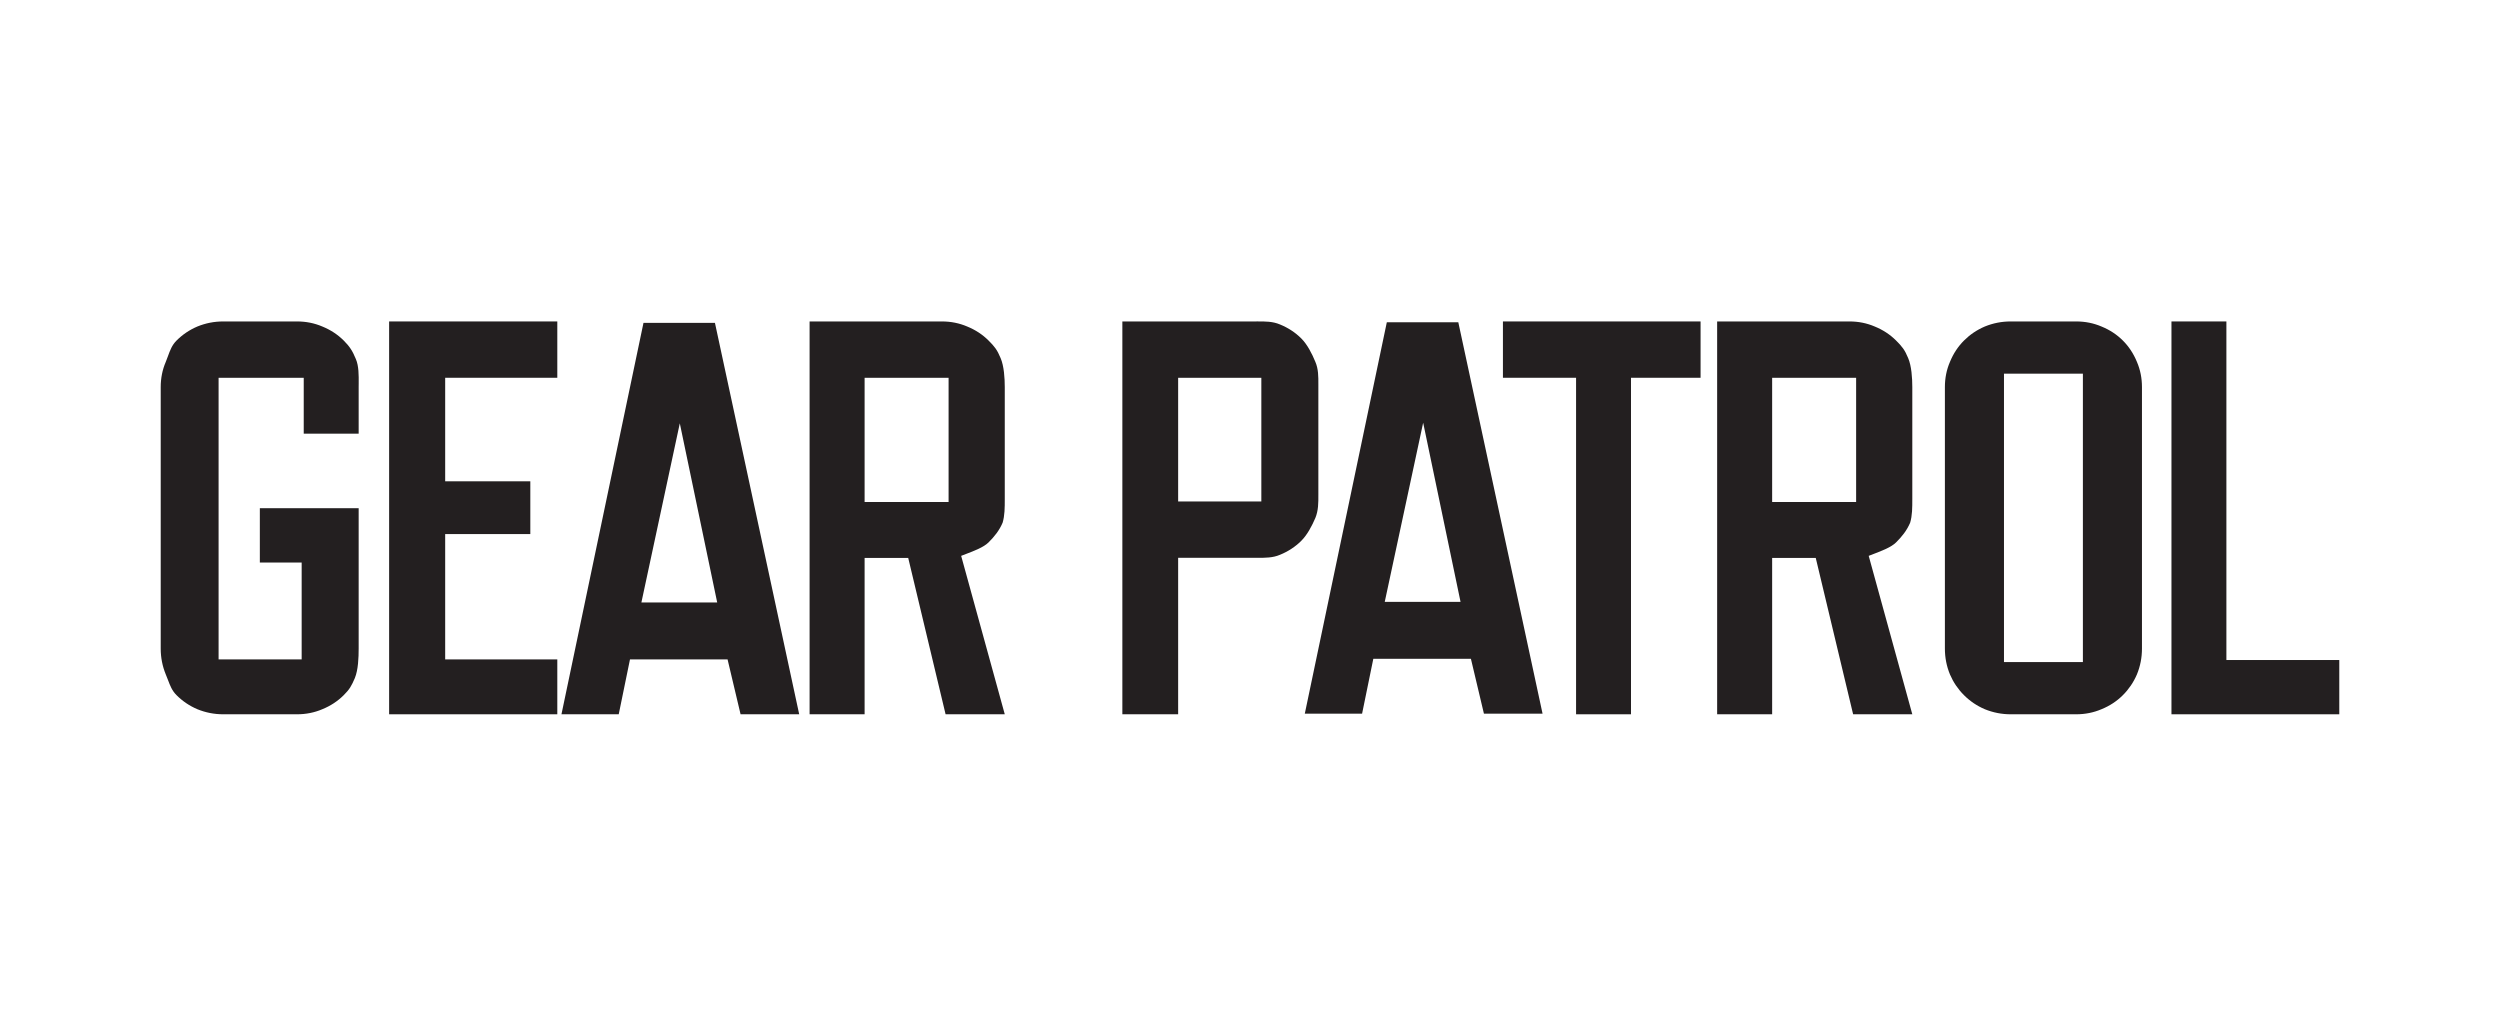 <svg xmlns="http://www.w3.org/2000/svg" fill="none" viewBox="0 0 140 58" height="58" width="140">
<path fill="#231F20" d="M70.257 18.001H62.852V40H65.976V31.237H70.257C70.304 31.237 70.352 31.238 70.398 31.238C70.85 31.239 71.275 31.241 71.675 31.07C72.137 30.882 72.536 30.62 72.872 30.285C73.209 29.95 73.471 29.446 73.66 29.006C73.832 28.588 73.83 28.153 73.828 27.701C73.828 27.676 73.828 27.651 73.828 27.625C73.828 27.604 73.828 27.582 73.828 27.56V21.678C73.828 21.631 73.828 21.584 73.828 21.537C73.83 21.087 73.832 20.662 73.66 20.264C73.471 19.803 73.209 19.289 72.872 18.953C72.536 18.618 72.137 18.356 71.675 18.168C71.275 17.997 70.85 17.998 70.398 18C70.352 18.001 70.304 18.001 70.257 18.001ZM70.635 28.083H65.976V21.155H70.635V28.083Z" clip-rule="evenodd" fill-rule="evenodd"></path>
<path fill="#231F20" d="M95.232 18.001H84.164V21.155H88.26V40H91.336V21.155H95.232V18.001Z"></path>
<path fill="#231F20" d="M108.914 21.678C108.914 21.175 109.008 20.703 109.198 20.264C109.387 19.803 109.649 19.404 109.985 19.069C110.321 18.734 110.71 18.472 111.151 18.284C111.613 18.095 112.097 18.001 112.601 18.001H116.264C116.768 18.001 117.24 18.095 117.682 18.284C118.144 18.472 118.543 18.734 118.879 19.069C119.215 19.404 119.478 19.803 119.667 20.264C119.856 20.703 119.95 21.175 119.95 21.678V36.323C119.95 36.826 119.856 37.308 119.667 37.769C119.478 38.209 119.215 38.596 118.879 38.931C118.543 39.267 118.144 39.529 117.682 39.717C117.24 39.906 116.768 40 116.264 40H112.601C112.097 40 111.613 39.906 111.151 39.717C110.71 39.529 110.321 39.267 109.985 38.931C109.649 38.596 109.387 38.209 109.198 37.769C109.008 37.308 108.914 36.826 108.914 36.323V21.678ZM112.223 37.077H116.642V20.924H112.223V37.077Z" clip-rule="evenodd" fill-rule="evenodd"></path>
<path fill="#231F20" d="M121.602 18.001V40H131V36.961H124.678V18.001H121.602Z"></path>
<path fill="#231F20" d="M9.284 20.264C9.095 20.703 9 21.175 9 21.678V36.323C9 36.826 9.095 37.308 9.284 37.769C9.33 37.877 9.37 37.982 9.409 38.084C9.527 38.396 9.634 38.679 9.888 38.931C10.224 39.267 10.612 39.529 11.054 39.717C11.516 39.906 11.999 40 12.503 40H16.631C17.135 40 17.608 39.906 18.049 39.717C18.511 39.529 18.91 39.267 19.247 38.931C19.583 38.596 19.683 38.41 19.872 37.971C20.061 37.51 20.085 36.826 20.085 36.323V28.461H14.551V31.5H16.893V36.927H12.241V21.155H17.009V24.286H20.085V21.678C20.085 21.613 20.086 21.546 20.087 21.478C20.09 21.017 20.095 20.495 19.93 20.111C19.741 19.65 19.583 19.404 19.247 19.069C18.91 18.734 18.511 18.472 18.049 18.284C17.608 18.095 17.135 18.001 16.631 18.001H12.503C11.999 18.001 11.516 18.095 11.054 18.284C10.612 18.472 10.224 18.734 9.888 19.069C9.631 19.325 9.525 19.617 9.405 19.946C9.367 20.048 9.328 20.154 9.284 20.264Z"></path>
<path fill="#231F20" d="M31.209 18.001H21.791V40H31.209V36.927H24.93V29.908H29.698V26.953H24.93V21.155H31.209V18.001Z"></path>
<path fill="#231F20" d="M31.442 40L36.035 18.082H40.037L44.755 40H41.472L40.744 36.927H35.279L34.649 40H31.442ZM40.163 33.738L38.069 23.706L35.918 33.738H40.163Z" clip-rule="evenodd" fill-rule="evenodd"></path>
<path fill="#231F20" d="M52.743 18.001H45.337V40H48.418V31.244H50.86L52.953 40H56.267L53.825 31.128C53.916 31.091 54.016 31.053 54.122 31.013C54.559 30.846 55.088 30.644 55.358 30.375C55.694 30.039 55.957 29.713 56.146 29.273C56.267 28.867 56.267 28.435 56.267 27.932V21.678C56.267 21.175 56.224 20.493 56.034 20.053C55.845 19.593 55.694 19.404 55.358 19.069C55.022 18.734 54.623 18.472 54.161 18.284C53.719 18.095 53.247 18.001 52.743 18.001ZM53.121 21.155V28.113H48.418V21.155H53.121Z" clip-rule="evenodd" fill-rule="evenodd"></path>
<path fill="#231F20" d="M96.16 18.001H103.565C104.069 18.001 104.542 18.095 104.983 18.284C105.445 18.472 105.844 18.734 106.18 19.069C106.516 19.404 106.668 19.593 106.857 20.053C107.046 20.493 107.089 21.175 107.089 21.678V27.932C107.089 28.435 107.089 28.867 106.968 29.273C106.779 29.713 106.516 30.039 106.18 30.375C105.91 30.644 105.382 30.846 104.945 31.013C104.839 31.053 104.738 31.091 104.647 31.128L107.089 40H103.775L101.682 31.244H99.24V40H96.16V18.001ZM103.943 28.113V21.155H99.24V28.113H103.943Z" clip-rule="evenodd" fill-rule="evenodd"></path>
<path fill="#231F20" d="M77.662 18.047L73.069 39.965H76.277L76.906 36.892H82.371L83.1 39.965H86.383L81.665 18.047H77.662ZM79.697 23.672L81.79 33.703H77.546L79.697 23.672Z" clip-rule="evenodd" fill-rule="evenodd"></path>
</svg>
